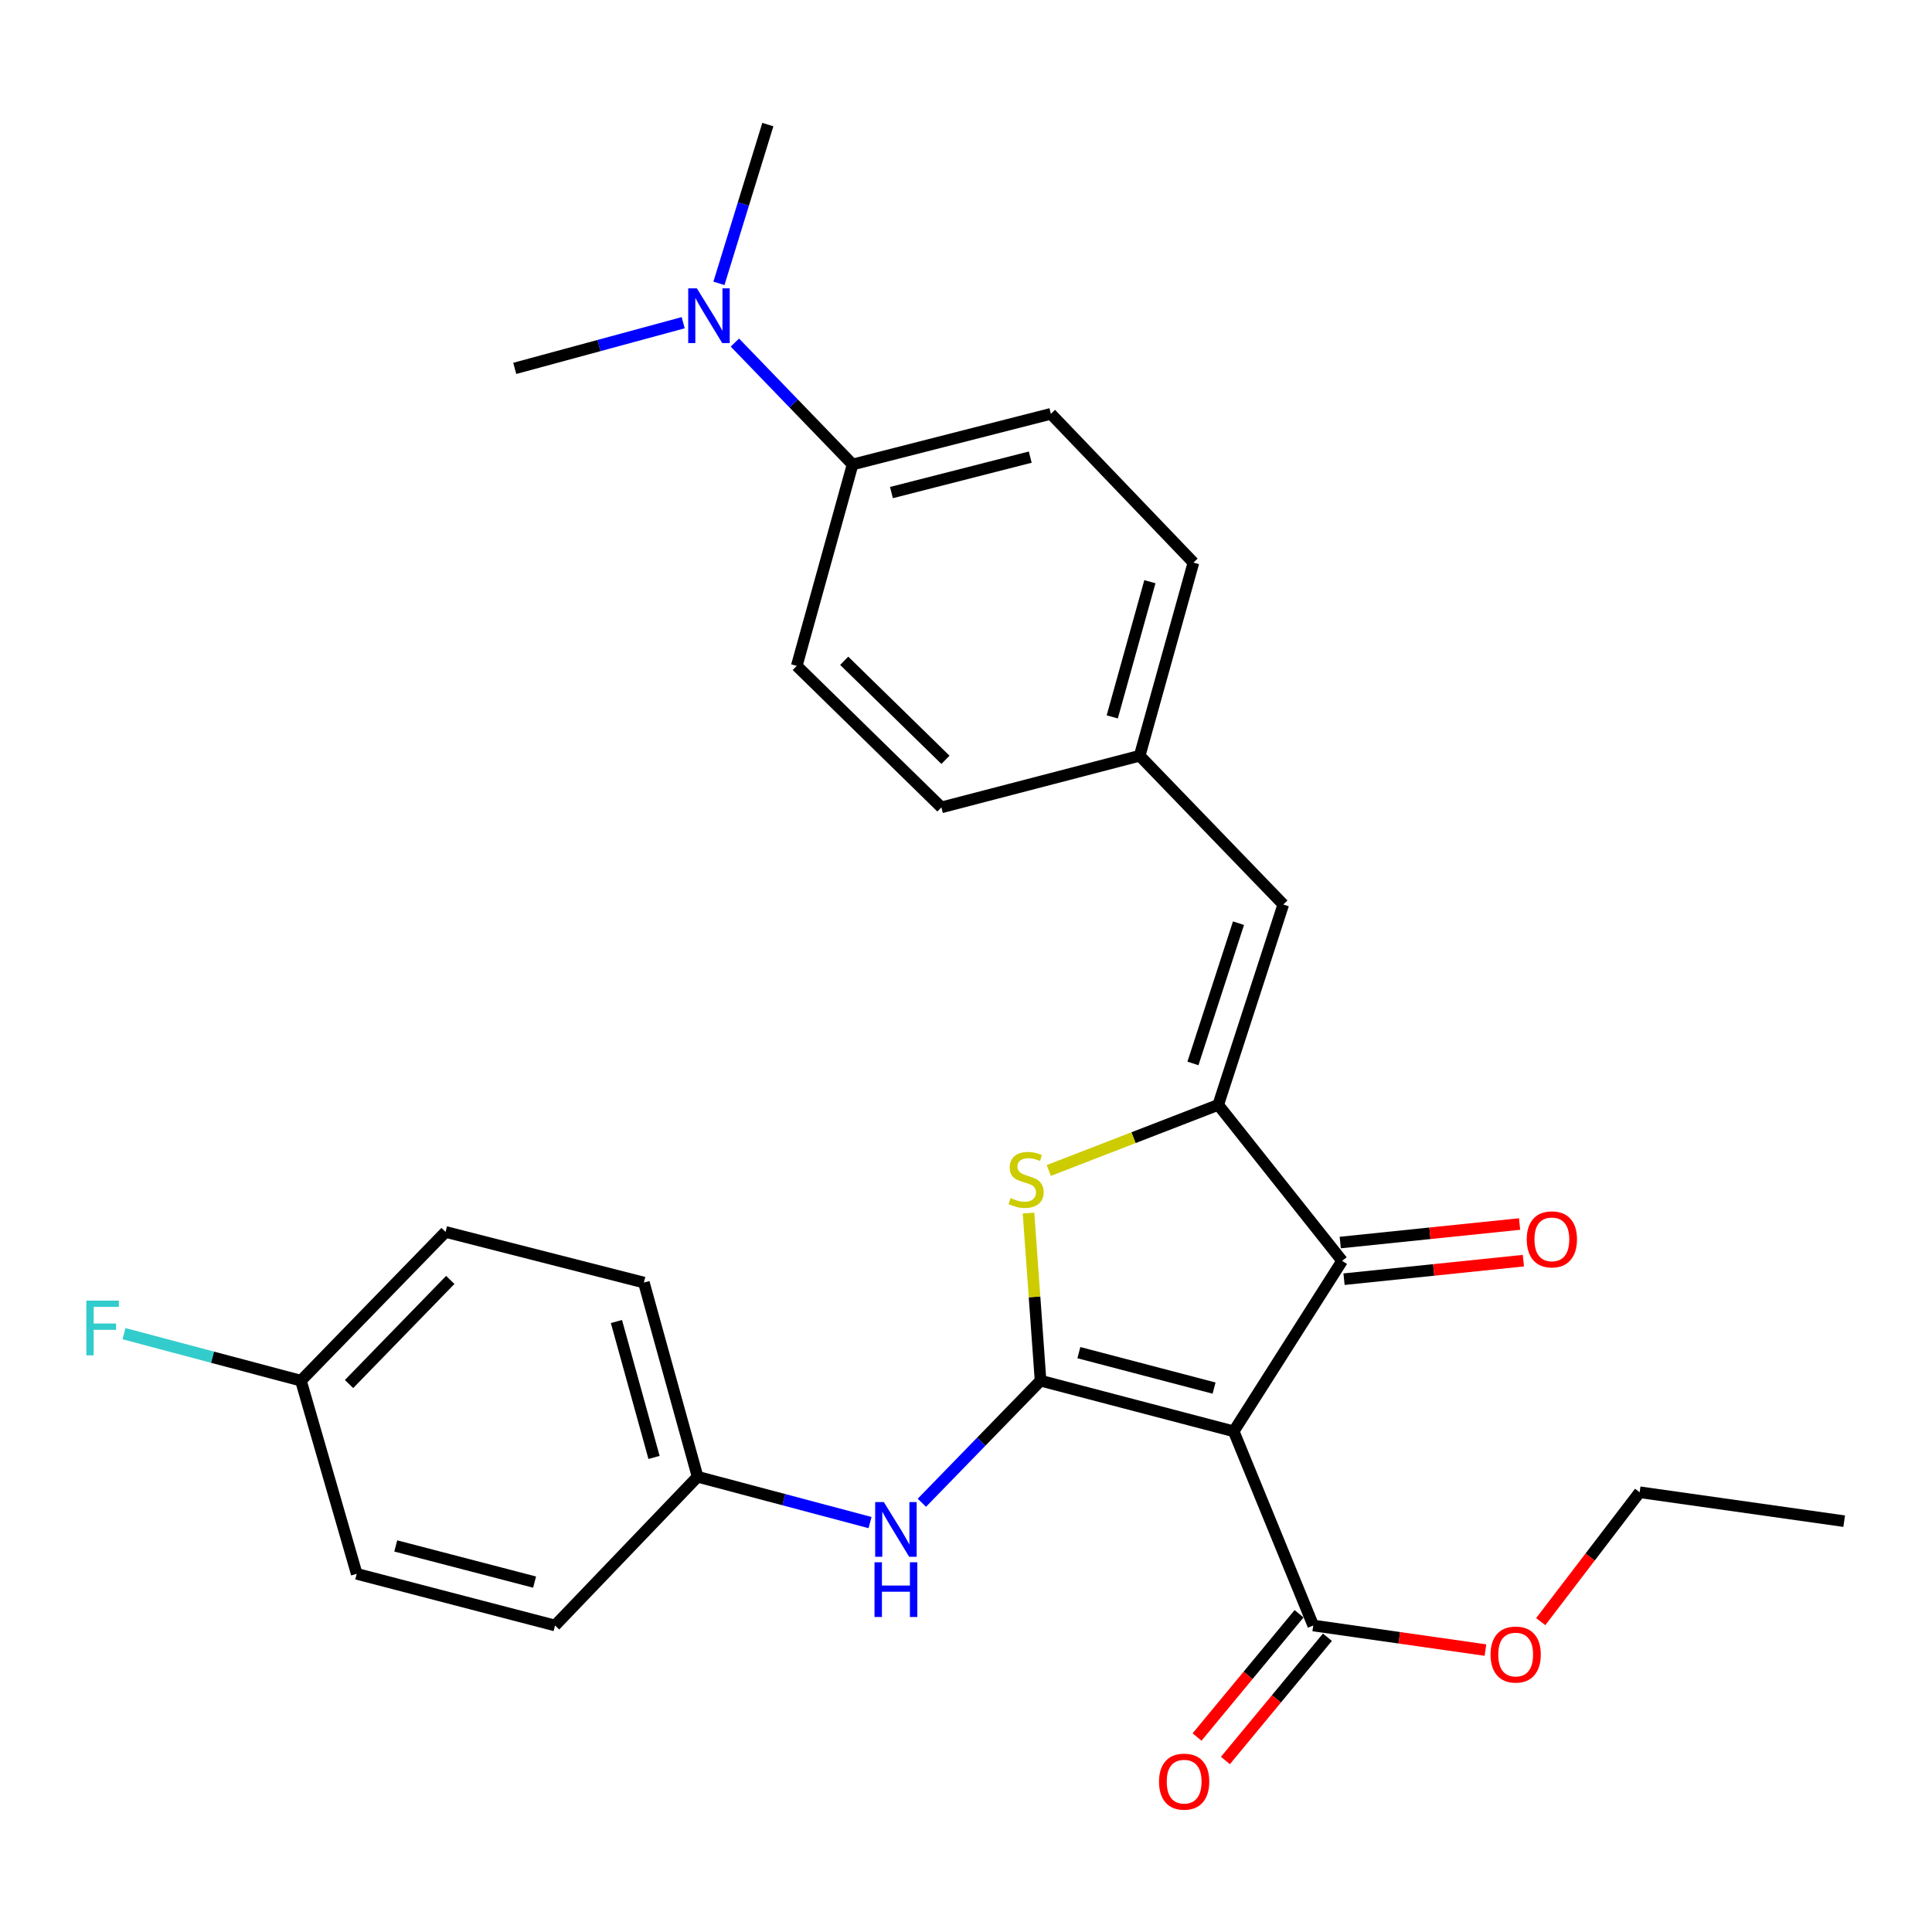 <?xml version='1.0' encoding='iso-8859-1'?>
<svg version='1.1' baseProfile='full'
              xmlns='http://www.w3.org/2000/svg'
                      xmlns:rdkit='http://www.rdkit.org/xml'
                      xmlns:xlink='http://www.w3.org/1999/xlink'
                  xml:space='preserve'
width='1000px' height='1000px' viewBox='0 0 1000 1000'>
<!-- END OF HEADER -->
<rect style='opacity:1.0;fill:#FFFFFF;stroke:none' width='1000' height='1000' x='0' y='0'> </rect>
<path class='bond-0' d='M 538.589,714.636 L 638.564,740.851' style='fill:none;fill-rule:evenodd;stroke:#000000;stroke-width:6px;stroke-linecap:butt;stroke-linejoin:miter;stroke-opacity:1' />
<path class='bond-0' d='M 558.421,700.127 L 628.403,718.477' style='fill:none;fill-rule:evenodd;stroke:#000000;stroke-width:6px;stroke-linecap:butt;stroke-linejoin:miter;stroke-opacity:1' />
<path class='bond-2' d='M 538.589,714.636 L 535.473,671.261' style='fill:none;fill-rule:evenodd;stroke:#000000;stroke-width:6px;stroke-linecap:butt;stroke-linejoin:miter;stroke-opacity:1' />
<path class='bond-2' d='M 535.473,671.261 L 532.357,627.886' style='fill:none;fill-rule:evenodd;stroke:#CCCC00;stroke-width:6px;stroke-linecap:butt;stroke-linejoin:miter;stroke-opacity:1' />
<path class='bond-6' d='M 538.589,714.636 L 507.87,746.233' style='fill:none;fill-rule:evenodd;stroke:#000000;stroke-width:6px;stroke-linecap:butt;stroke-linejoin:miter;stroke-opacity:1' />
<path class='bond-6' d='M 507.87,746.233 L 477.152,777.829' style='fill:none;fill-rule:evenodd;stroke:#0000FF;stroke-width:6px;stroke-linecap:butt;stroke-linejoin:miter;stroke-opacity:1' />
<path class='bond-3' d='M 638.564,740.851 L 694.689,652.622' style='fill:none;fill-rule:evenodd;stroke:#000000;stroke-width:6px;stroke-linecap:butt;stroke-linejoin:miter;stroke-opacity:1' />
<path class='bond-4' d='M 638.564,740.851 L 679.734,841.355' style='fill:none;fill-rule:evenodd;stroke:#000000;stroke-width:6px;stroke-linecap:butt;stroke-linejoin:miter;stroke-opacity:1' />
<path class='bond-1' d='M 630.546,571.882 L 586.696,588.863' style='fill:none;fill-rule:evenodd;stroke:#000000;stroke-width:6px;stroke-linecap:butt;stroke-linejoin:miter;stroke-opacity:1' />
<path class='bond-1' d='M 586.696,588.863 L 542.847,605.844' style='fill:none;fill-rule:evenodd;stroke:#CCCC00;stroke-width:6px;stroke-linecap:butt;stroke-linejoin:miter;stroke-opacity:1' />
<path class='bond-5' d='M 630.546,571.882 L 664.227,468.168' style='fill:none;fill-rule:evenodd;stroke:#000000;stroke-width:6px;stroke-linecap:butt;stroke-linejoin:miter;stroke-opacity:1' />
<path class='bond-5' d='M 617.465,550.436 L 641.042,477.836' style='fill:none;fill-rule:evenodd;stroke:#000000;stroke-width:6px;stroke-linecap:butt;stroke-linejoin:miter;stroke-opacity:1' />
<path class='bond-28' d='M 630.546,571.882 L 694.689,652.622' style='fill:none;fill-rule:evenodd;stroke:#000000;stroke-width:6px;stroke-linecap:butt;stroke-linejoin:miter;stroke-opacity:1' />
<path class='bond-7' d='M 695.669,662.104 L 742.082,657.308' style='fill:none;fill-rule:evenodd;stroke:#000000;stroke-width:6px;stroke-linecap:butt;stroke-linejoin:miter;stroke-opacity:1' />
<path class='bond-7' d='M 742.082,657.308 L 788.495,652.513' style='fill:none;fill-rule:evenodd;stroke:#FF0000;stroke-width:6px;stroke-linecap:butt;stroke-linejoin:miter;stroke-opacity:1' />
<path class='bond-7' d='M 693.709,643.14 L 740.122,638.344' style='fill:none;fill-rule:evenodd;stroke:#000000;stroke-width:6px;stroke-linecap:butt;stroke-linejoin:miter;stroke-opacity:1' />
<path class='bond-7' d='M 740.122,638.344 L 786.535,633.549' style='fill:none;fill-rule:evenodd;stroke:#FF0000;stroke-width:6px;stroke-linecap:butt;stroke-linejoin:miter;stroke-opacity:1' />
<path class='bond-10' d='M 672.39,835.277 L 645.989,867.178' style='fill:none;fill-rule:evenodd;stroke:#000000;stroke-width:6px;stroke-linecap:butt;stroke-linejoin:miter;stroke-opacity:1' />
<path class='bond-10' d='M 645.989,867.178 L 619.587,899.078' style='fill:none;fill-rule:evenodd;stroke:#FF0000;stroke-width:6px;stroke-linecap:butt;stroke-linejoin:miter;stroke-opacity:1' />
<path class='bond-10' d='M 687.077,847.433 L 660.676,879.333' style='fill:none;fill-rule:evenodd;stroke:#000000;stroke-width:6px;stroke-linecap:butt;stroke-linejoin:miter;stroke-opacity:1' />
<path class='bond-10' d='M 660.676,879.333 L 634.275,911.233' style='fill:none;fill-rule:evenodd;stroke:#FF0000;stroke-width:6px;stroke-linecap:butt;stroke-linejoin:miter;stroke-opacity:1' />
<path class='bond-15' d='M 679.734,841.355 L 724.297,847.716' style='fill:none;fill-rule:evenodd;stroke:#000000;stroke-width:6px;stroke-linecap:butt;stroke-linejoin:miter;stroke-opacity:1' />
<path class='bond-15' d='M 724.297,847.716 L 768.861,854.077' style='fill:none;fill-rule:evenodd;stroke:#FF0000;stroke-width:6px;stroke-linecap:butt;stroke-linejoin:miter;stroke-opacity:1' />
<path class='bond-11' d='M 664.227,468.168 L 589.895,391.177' style='fill:none;fill-rule:evenodd;stroke:#000000;stroke-width:6px;stroke-linecap:butt;stroke-linejoin:miter;stroke-opacity:1' />
<path class='bond-12' d='M 450.331,788.079 L 405.702,776.222' style='fill:none;fill-rule:evenodd;stroke:#0000FF;stroke-width:6px;stroke-linecap:butt;stroke-linejoin:miter;stroke-opacity:1' />
<path class='bond-12' d='M 405.702,776.222 L 361.072,764.364' style='fill:none;fill-rule:evenodd;stroke:#000000;stroke-width:6px;stroke-linecap:butt;stroke-linejoin:miter;stroke-opacity:1' />
<path class='bond-8' d='M 441.294,240.415 L 543.927,214.201' style='fill:none;fill-rule:evenodd;stroke:#000000;stroke-width:6px;stroke-linecap:butt;stroke-linejoin:miter;stroke-opacity:1' />
<path class='bond-8' d='M 461.407,254.955 L 533.25,236.605' style='fill:none;fill-rule:evenodd;stroke:#000000;stroke-width:6px;stroke-linecap:butt;stroke-linejoin:miter;stroke-opacity:1' />
<path class='bond-9' d='M 441.294,240.415 L 410.835,208.863' style='fill:none;fill-rule:evenodd;stroke:#000000;stroke-width:6px;stroke-linecap:butt;stroke-linejoin:miter;stroke-opacity:1' />
<path class='bond-9' d='M 410.835,208.863 L 380.377,177.311' style='fill:none;fill-rule:evenodd;stroke:#0000FF;stroke-width:6px;stroke-linecap:butt;stroke-linejoin:miter;stroke-opacity:1' />
<path class='bond-30' d='M 441.294,240.415 L 412.4,344.658' style='fill:none;fill-rule:evenodd;stroke:#000000;stroke-width:6px;stroke-linecap:butt;stroke-linejoin:miter;stroke-opacity:1' />
<path class='bond-24' d='M 372.12,146.666 L 384.777,105.576' style='fill:none;fill-rule:evenodd;stroke:#0000FF;stroke-width:6px;stroke-linecap:butt;stroke-linejoin:miter;stroke-opacity:1' />
<path class='bond-24' d='M 384.777,105.576 L 397.434,64.487' style='fill:none;fill-rule:evenodd;stroke:#000000;stroke-width:6px;stroke-linecap:butt;stroke-linejoin:miter;stroke-opacity:1' />
<path class='bond-25' d='M 353.617,167.032 L 310.026,178.854' style='fill:none;fill-rule:evenodd;stroke:#0000FF;stroke-width:6px;stroke-linecap:butt;stroke-linejoin:miter;stroke-opacity:1' />
<path class='bond-25' d='M 310.026,178.854 L 266.436,190.676' style='fill:none;fill-rule:evenodd;stroke:#000000;stroke-width:6px;stroke-linecap:butt;stroke-linejoin:miter;stroke-opacity:1' />
<path class='bond-17' d='M 589.895,391.177 L 487.262,417.9' style='fill:none;fill-rule:evenodd;stroke:#000000;stroke-width:6px;stroke-linecap:butt;stroke-linejoin:miter;stroke-opacity:1' />
<path class='bond-18' d='M 589.895,391.177 L 617.719,291.202' style='fill:none;fill-rule:evenodd;stroke:#000000;stroke-width:6px;stroke-linecap:butt;stroke-linejoin:miter;stroke-opacity:1' />
<path class='bond-18' d='M 575.702,371.069 L 595.179,301.087' style='fill:none;fill-rule:evenodd;stroke:#000000;stroke-width:6px;stroke-linecap:butt;stroke-linejoin:miter;stroke-opacity:1' />
<path class='bond-20' d='M 361.072,764.364 L 287.291,841.355' style='fill:none;fill-rule:evenodd;stroke:#000000;stroke-width:6px;stroke-linecap:butt;stroke-linejoin:miter;stroke-opacity:1' />
<path class='bond-21' d='M 361.072,764.364 L 333.269,663.849' style='fill:none;fill-rule:evenodd;stroke:#000000;stroke-width:6px;stroke-linecap:butt;stroke-linejoin:miter;stroke-opacity:1' />
<path class='bond-21' d='M 338.527,754.37 L 319.065,684.009' style='fill:none;fill-rule:evenodd;stroke:#000000;stroke-width:6px;stroke-linecap:butt;stroke-linejoin:miter;stroke-opacity:1' />
<path class='bond-13' d='M 412.4,344.658 L 487.262,417.9' style='fill:none;fill-rule:evenodd;stroke:#000000;stroke-width:6px;stroke-linecap:butt;stroke-linejoin:miter;stroke-opacity:1' />
<path class='bond-13' d='M 436.962,342.017 L 489.365,393.286' style='fill:none;fill-rule:evenodd;stroke:#000000;stroke-width:6px;stroke-linecap:butt;stroke-linejoin:miter;stroke-opacity:1' />
<path class='bond-14' d='M 543.927,214.201 L 617.719,291.202' style='fill:none;fill-rule:evenodd;stroke:#000000;stroke-width:6px;stroke-linecap:butt;stroke-linejoin:miter;stroke-opacity:1' />
<path class='bond-26' d='M 797.476,839.349 L 823.079,805.866' style='fill:none;fill-rule:evenodd;stroke:#FF0000;stroke-width:6px;stroke-linecap:butt;stroke-linejoin:miter;stroke-opacity:1' />
<path class='bond-26' d='M 823.079,805.866 L 848.682,772.382' style='fill:none;fill-rule:evenodd;stroke:#000000;stroke-width:6px;stroke-linecap:butt;stroke-linejoin:miter;stroke-opacity:1' />
<path class='bond-16' d='M 155.763,714.636 L 230.625,637.645' style='fill:none;fill-rule:evenodd;stroke:#000000;stroke-width:6px;stroke-linecap:butt;stroke-linejoin:miter;stroke-opacity:1' />
<path class='bond-16' d='M 180.661,716.378 L 233.065,662.485' style='fill:none;fill-rule:evenodd;stroke:#000000;stroke-width:6px;stroke-linecap:butt;stroke-linejoin:miter;stroke-opacity:1' />
<path class='bond-19' d='M 155.763,714.636 L 109.974,702.471' style='fill:none;fill-rule:evenodd;stroke:#000000;stroke-width:6px;stroke-linecap:butt;stroke-linejoin:miter;stroke-opacity:1' />
<path class='bond-19' d='M 109.974,702.471 L 64.184,690.305' style='fill:none;fill-rule:evenodd;stroke:#33CCCC;stroke-width:6px;stroke-linecap:butt;stroke-linejoin:miter;stroke-opacity:1' />
<path class='bond-29' d='M 155.763,714.636 L 184.636,814.611' style='fill:none;fill-rule:evenodd;stroke:#000000;stroke-width:6px;stroke-linecap:butt;stroke-linejoin:miter;stroke-opacity:1' />
<path class='bond-22' d='M 287.291,841.355 L 184.636,814.611' style='fill:none;fill-rule:evenodd;stroke:#000000;stroke-width:6px;stroke-linecap:butt;stroke-linejoin:miter;stroke-opacity:1' />
<path class='bond-22' d='M 276.699,818.894 L 204.841,800.174' style='fill:none;fill-rule:evenodd;stroke:#000000;stroke-width:6px;stroke-linecap:butt;stroke-linejoin:miter;stroke-opacity:1' />
<path class='bond-23' d='M 333.269,663.849 L 230.625,637.645' style='fill:none;fill-rule:evenodd;stroke:#000000;stroke-width:6px;stroke-linecap:butt;stroke-linejoin:miter;stroke-opacity:1' />
<path class='bond-27' d='M 848.682,772.382 L 954.545,787.359' style='fill:none;fill-rule:evenodd;stroke:#000000;stroke-width:6px;stroke-linecap:butt;stroke-linejoin:miter;stroke-opacity:1' />
<path  class='atom-3' d='M 523.101 620.113
Q 523.421 620.233, 524.741 620.793
Q 526.061 621.353, 527.501 621.713
Q 528.981 622.033, 530.421 622.033
Q 533.101 622.033, 534.661 620.753
Q 536.221 619.433, 536.221 617.153
Q 536.221 615.593, 535.421 614.633
Q 534.661 613.673, 533.461 613.153
Q 532.261 612.633, 530.261 612.033
Q 527.741 611.273, 526.221 610.553
Q 524.741 609.833, 523.661 608.313
Q 522.621 606.793, 522.621 604.233
Q 522.621 600.673, 525.021 598.473
Q 527.461 596.273, 532.261 596.273
Q 535.541 596.273, 539.261 597.833
L 538.341 600.913
Q 534.941 599.513, 532.381 599.513
Q 529.621 599.513, 528.101 600.673
Q 526.581 601.793, 526.621 603.753
Q 526.621 605.273, 527.381 606.193
Q 528.181 607.113, 529.301 607.633
Q 530.461 608.153, 532.381 608.753
Q 534.941 609.553, 536.461 610.353
Q 537.981 611.153, 539.061 612.793
Q 540.181 614.393, 540.181 617.153
Q 540.181 621.073, 537.541 623.193
Q 534.941 625.273, 530.581 625.273
Q 528.061 625.273, 526.141 624.713
Q 524.261 624.193, 522.021 623.273
L 523.101 620.113
' fill='#CCCC00'/>
<path  class='atom-7' d='M 457.467 777.478
L 466.747 792.478
Q 467.667 793.958, 469.147 796.638
Q 470.627 799.318, 470.707 799.478
L 470.707 777.478
L 474.467 777.478
L 474.467 805.798
L 470.587 805.798
L 460.627 789.398
Q 459.467 787.478, 458.227 785.278
Q 457.027 783.078, 456.667 782.398
L 456.667 805.798
L 452.987 805.798
L 452.987 777.478
L 457.467 777.478
' fill='#0000FF'/>
<path  class='atom-7' d='M 452.647 808.63
L 456.487 808.63
L 456.487 820.67
L 470.967 820.67
L 470.967 808.63
L 474.807 808.63
L 474.807 836.95
L 470.967 836.95
L 470.967 823.87
L 456.487 823.87
L 456.487 836.95
L 452.647 836.95
L 452.647 808.63
' fill='#0000FF'/>
<path  class='atom-8' d='M 790.243 641.485
Q 790.243 634.685, 793.603 630.885
Q 796.963 627.085, 803.243 627.085
Q 809.523 627.085, 812.883 630.885
Q 816.243 634.685, 816.243 641.485
Q 816.243 648.365, 812.843 652.285
Q 809.443 656.165, 803.243 656.165
Q 797.003 656.165, 793.603 652.285
Q 790.243 648.405, 790.243 641.485
M 803.243 652.965
Q 807.563 652.965, 809.883 650.085
Q 812.243 647.165, 812.243 641.485
Q 812.243 635.925, 809.883 633.125
Q 807.563 630.285, 803.243 630.285
Q 798.923 630.285, 796.563 633.085
Q 794.243 635.885, 794.243 641.485
Q 794.243 647.205, 796.563 650.085
Q 798.923 652.965, 803.243 652.965
' fill='#FF0000'/>
<path  class='atom-10' d='M 360.701 149.253
L 369.981 164.253
Q 370.901 165.733, 372.381 168.413
Q 373.861 171.093, 373.941 171.253
L 373.941 149.253
L 377.701 149.253
L 377.701 177.573
L 373.821 177.573
L 363.861 161.173
Q 362.701 159.253, 361.461 157.053
Q 360.261 154.853, 359.901 154.173
L 359.901 177.573
L 356.221 177.573
L 356.221 149.253
L 360.701 149.253
' fill='#0000FF'/>
<path  class='atom-11' d='M 599.911 922.176
Q 599.911 915.376, 603.271 911.576
Q 606.631 907.776, 612.911 907.776
Q 619.191 907.776, 622.551 911.576
Q 625.911 915.376, 625.911 922.176
Q 625.911 929.056, 622.511 932.976
Q 619.111 936.856, 612.911 936.856
Q 606.671 936.856, 603.271 932.976
Q 599.911 929.096, 599.911 922.176
M 612.911 933.656
Q 617.231 933.656, 619.551 930.776
Q 621.911 927.856, 621.911 922.176
Q 621.911 916.616, 619.551 913.816
Q 617.231 910.976, 612.911 910.976
Q 608.591 910.976, 606.231 913.776
Q 603.911 916.576, 603.911 922.176
Q 603.911 927.896, 606.231 930.776
Q 608.591 933.656, 612.911 933.656
' fill='#FF0000'/>
<path  class='atom-16' d='M 771.507 856.391
Q 771.507 849.591, 774.867 845.791
Q 778.227 841.991, 784.507 841.991
Q 790.787 841.991, 794.147 845.791
Q 797.507 849.591, 797.507 856.391
Q 797.507 863.271, 794.107 867.191
Q 790.707 871.071, 784.507 871.071
Q 778.267 871.071, 774.867 867.191
Q 771.507 863.311, 771.507 856.391
M 784.507 867.871
Q 788.827 867.871, 791.147 864.991
Q 793.507 862.071, 793.507 856.391
Q 793.507 850.831, 791.147 848.031
Q 788.827 845.191, 784.507 845.191
Q 780.187 845.191, 777.827 847.991
Q 775.507 850.791, 775.507 856.391
Q 775.507 862.111, 777.827 864.991
Q 780.187 867.871, 784.507 867.871
' fill='#FF0000'/>
<path  class='atom-20' d='M 44.689 673.203
L 61.529 673.203
L 61.529 676.443
L 48.489 676.443
L 48.489 685.043
L 60.089 685.043
L 60.089 688.323
L 48.489 688.323
L 48.489 701.523
L 44.689 701.523
L 44.689 673.203
' fill='#33CCCC'/>
</svg>
